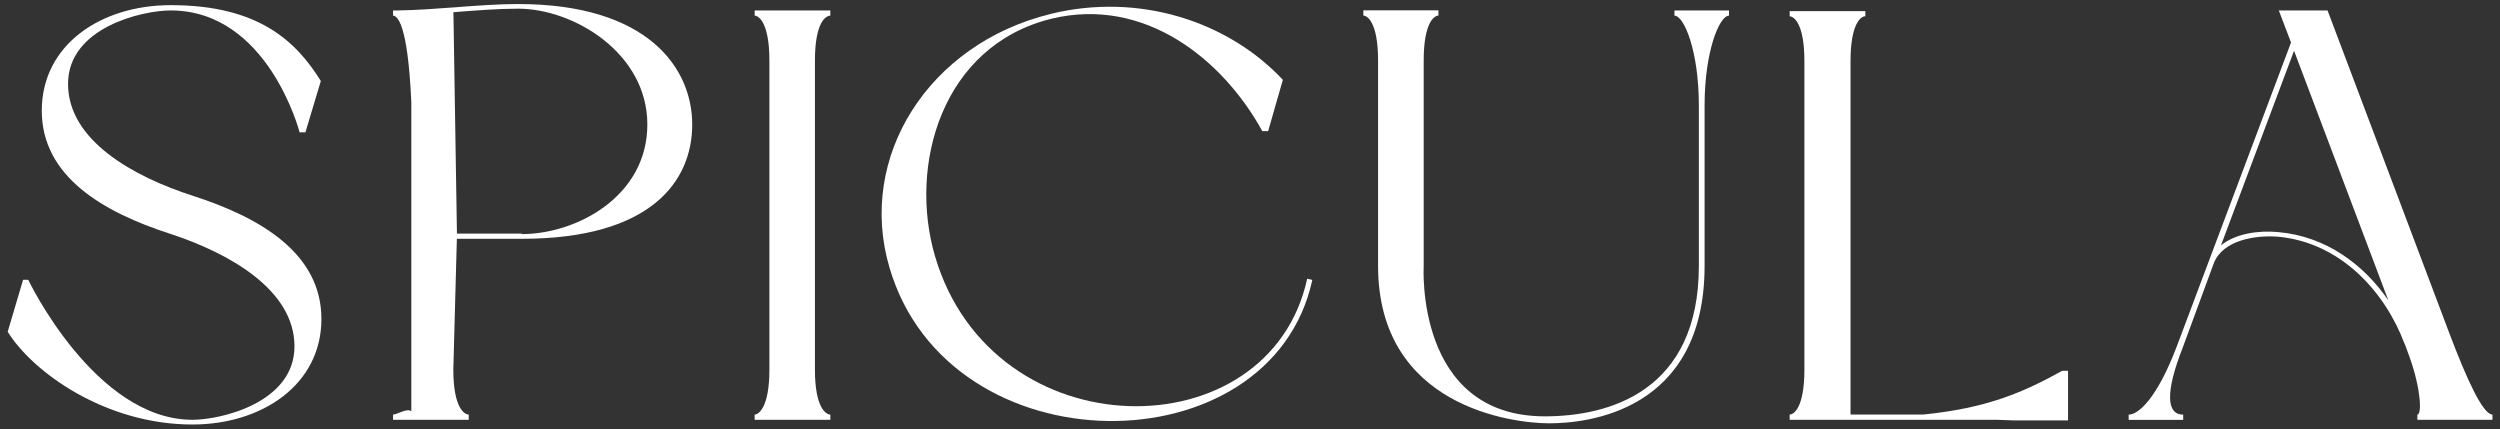 <?xml version="1.0" encoding="UTF-8"?> <svg xmlns="http://www.w3.org/2000/svg" width="297" height="51" viewBox="0 0 297 51" fill="none"><rect x="0" y="0" width="297" height="51" fill="#333333" stroke="none"/><path d="M0.914 39.411L2.744 33.241H3.354C3.354 33.241 11.284 49.871 22.864 49.871C26.214 49.871 34.984 47.861 34.984 41.141C34.984 34.421 27.214 30.061 20.204 27.771C12.274 25.211 4.964 20.981 4.964 13.151C4.964 5.321 11.974 0.611 20.284 0.611C30.644 0.611 35.144 4.841 38.114 9.621L36.284 15.721H35.594C35.594 15.721 31.854 1.241 20.274 1.241C16.924 1.241 8.084 3.251 8.084 9.971C8.084 16.691 15.854 20.991 22.944 23.271C30.874 25.831 38.184 30.061 38.184 37.891C38.184 45.721 31.094 50.431 22.864 50.431C12.494 50.431 3.884 44.201 0.914 39.411Z" fill="white"></path><path d="M55.685 49.87H46.695V49.251C47.155 49.251 48.445 48.42 48.865 48.87V12.15C48.445 2.62 47.145 1.86 46.695 1.86V1.24H47.375C51.875 1.17 57.135 0.48 61.555 0.48C76.955 0.48 82.235 8.07 82.235 14.79C82.235 21.511 77.365 28.37 61.975 28.37H54.275L53.855 43.92C53.855 48.42 55.155 49.251 55.685 49.251V49.87ZM61.975 27.74V27.811C68.525 27.811 76.905 23.311 76.905 14.79C76.905 6.27 68.115 1.03 61.565 1.03C59.125 1.03 56.535 1.24 53.865 1.45L54.285 27.75H61.985L61.975 27.74Z" fill="white"></path><path d="M98.644 1.86C98.114 1.86 96.814 2.62 96.814 7.2V43.92C96.814 48.42 98.114 49.25 98.644 49.25V49.87H89.654V49.25C90.114 49.25 91.404 48.42 91.404 43.92V7.2C91.404 2.63 90.104 1.86 89.654 1.86V1.24H98.644V1.86Z" fill="white"></path><path d="M124.814 1.652C135.254 -0.908 145.844 2.482 152.404 9.482L150.654 15.582H149.964C145.244 6.992 135.944 -0.418 124.964 2.212C111.854 5.402 107.894 19.672 111.094 30.482C117.954 53.692 150.804 53.762 155.294 33.112L155.904 33.252C151.024 55.772 112.764 55.912 105.674 31.802C101.784 18.642 110.324 5.202 124.804 1.662L124.814 1.652Z" fill="white"></path><path d="M163.715 7.19C163.715 2.62 162.415 1.85 161.965 1.85V1.23H170.885V1.85C170.425 1.85 169.135 2.61 169.135 7.19V31.581C169.135 31.581 168.065 49.461 183.535 49.461C191.085 49.461 201.825 46.55 201.825 31.581V12.53C201.825 6.09 200.075 1.86 198.925 1.86V1.24H205.405V1.86C204.265 1.86 202.505 6.09 202.505 12.53V31.581C202.505 48.971 188.405 50.29 184.065 50.29C179.725 50.29 163.715 48.35 163.715 31.581V7.19Z" fill="white"></path><path d="M221.593 1.93C221.133 1.93 219.843 2.69 219.843 7.26V49.25H228.453C236.073 48.49 240.343 46.62 244.993 44.05H245.683V49.94H239.133L237.153 49.87H212.613V49.25C213.073 49.25 214.363 48.49 214.363 43.92V7.27C214.363 2.7 213.063 1.94 212.613 1.94V1.32H221.603V1.94L221.593 1.93Z" fill="white"></path><path d="M285.643 40.8C283.353 34.7 278.093 28.81 270.633 28.12C267.893 27.91 264.083 28.54 263.013 31.24L259.283 41.36C257.223 46.63 257.373 49.26 259.363 49.26V49.88H252.883V49.26C254.023 49.26 256.233 47.39 258.603 41.15L272.173 5.05L270.723 1.24H276.513L291.073 39.83C293.053 45.03 294.963 49.25 296.103 49.25V49.87H287.183V49.25C287.713 49.25 287.643 46.34 286.273 42.46L285.663 40.8H285.643ZM263.843 29.16C265.593 27.71 268.413 27.36 270.623 27.57C276.343 28.06 280.833 31.45 283.733 35.68L272.533 6.03L263.843 29.17V29.16Z" fill="white"></path></svg> 